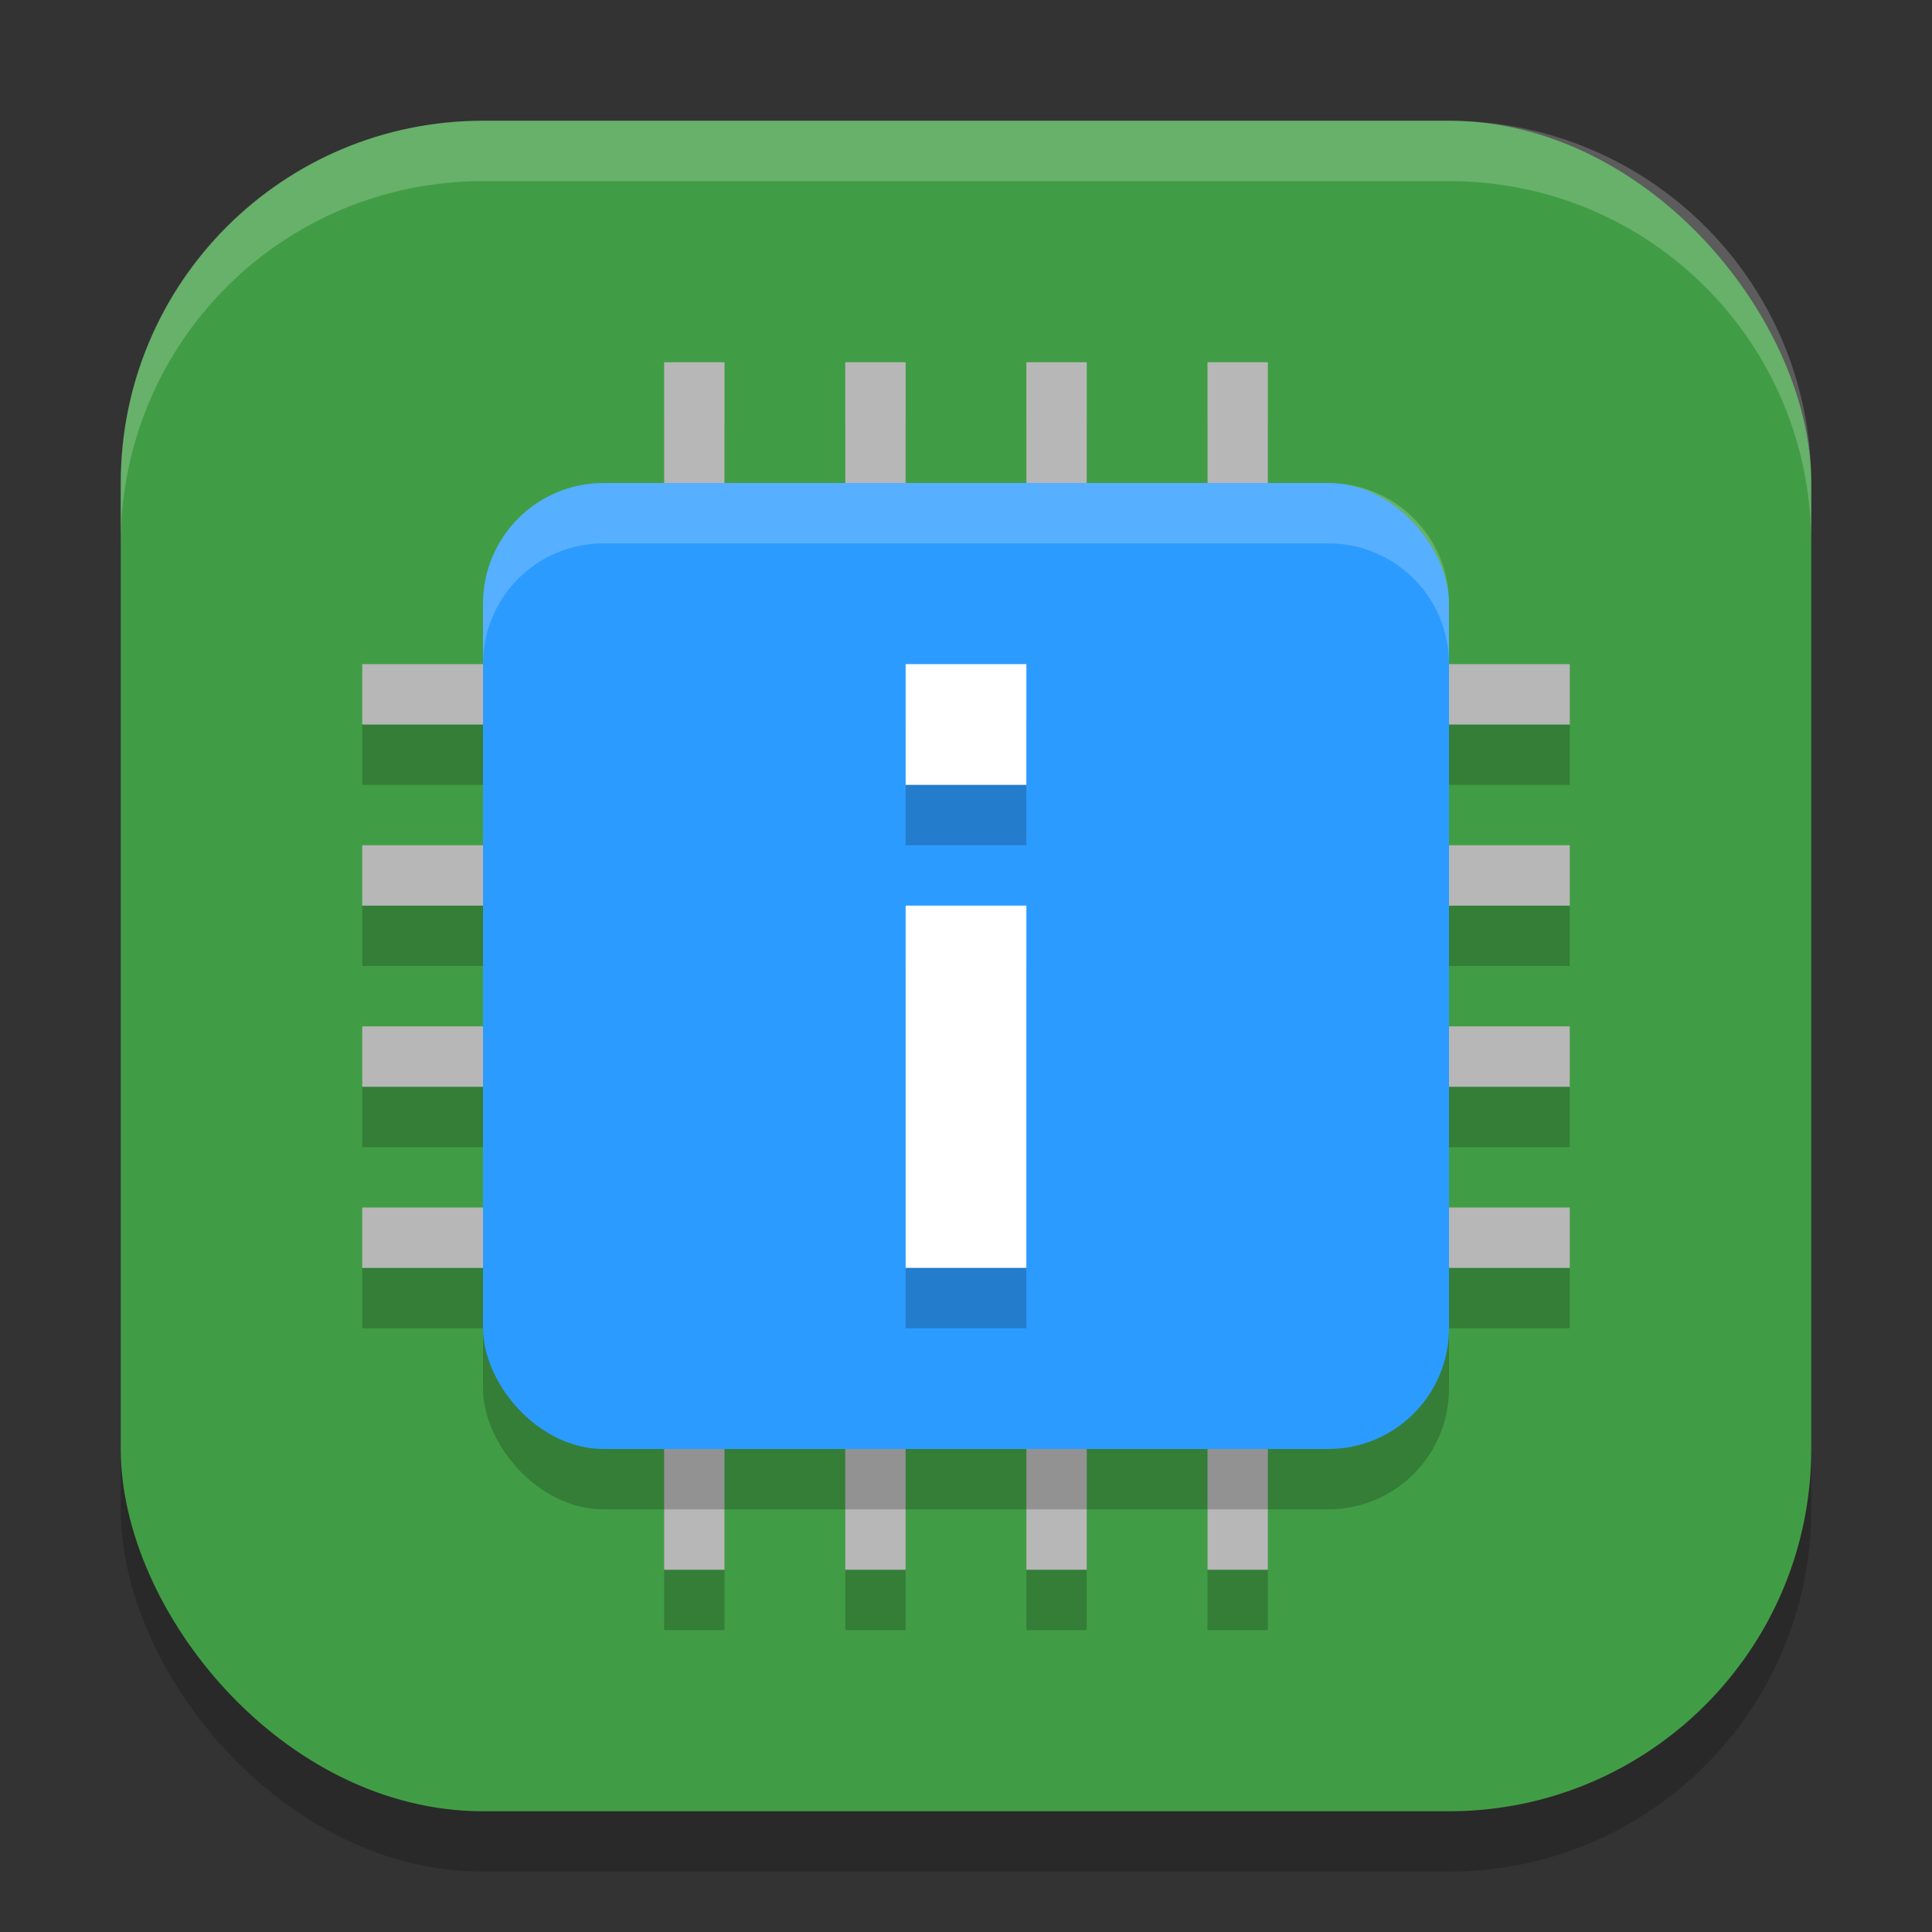 <?xml version="1.0" encoding="UTF-8" standalone="no"?>
<!-- Created with Inkscape (http://www.inkscape.org/) -->

<svg
   width="32"
   height="32"
   viewBox="0 0 32 32"
   version="1.1"
   id="svg5"
   inkscape:version="1.3 (0e150ed6c4, 2023-07-21)"
   sodipodi:docname="hwinfo.svg"
   xmlns:inkscape="http://www.inkscape.org/namespaces/inkscape"
   xmlns:sodipodi="http://sodipodi.sourceforge.net/DTD/sodipodi-0.dtd"
   xmlns="http://www.w3.org/2000/svg"
   xmlns:svg="http://www.w3.org/2000/svg">
  <rect x="0" y="0" width="32" height="32" fill="#333333" stroke="none"/>
  <sodipodi:namedview
     id="namedview7"
     pagecolor="#ffffff"
     bordercolor="#000000"
     borderopacity="0.25"
     inkscape:showpageshadow="2"
     inkscape:pageopacity="0.0"
     inkscape:pagecheckerboard="0"
     inkscape:deskcolor="#d1d1d1"
     inkscape:document-units="px"
     showgrid="false"
     inkscape:zoom="27"
     inkscape:cx="16"
     inkscape:cy="16.5"
     inkscape:window-width="1920"
     inkscape:window-height="984"
     inkscape:window-x="0"
     inkscape:window-y="29"
     inkscape:window-maximized="1"
     inkscape:current-layer="svg5" />
  <defs
     id="defs2" />
  <rect
     style="opacity:0.2;fill:#000000;stroke-width:2;stroke-linecap:square"
     id="rect234"
     width="28"
     height="28"
     x="2"
     y="3"
     ry="6" />
  <rect
     style="fill:#419d45;fill-opacity:1;stroke-width:2;stroke-linecap:square"
     id="rect396"
     width="28"
     height="28"
     x="2"
     y="2"
     ry="6" />
  <path
     d="m 11,7 v 2 h 1 V 7 Z m 3,0 v 2 h 1 V 7 Z m 3,0 v 2 h 1 V 7 Z m 3,0 v 2 h 1 V 7 Z M 6,12 v 1 h 2 v -1 z m 18,0 v 1 h 2 V 12 Z M 6,15 v 1 h 2 v -1 z m 18,0 v 1 h 2 V 15 Z M 6,18 v 1 h 2 v -1 z m 18,0 v 1 h 2 V 18 Z M 6,21 v 1 h 2 v -1 z m 18,0 v 1 h 2 v -1 z m -13,4 v 2 h 1 v -2 z m 3,0 v 2 h 1 v -2 z m 3,0 v 2 h 1 v -2 z m 3,0 v 2 h 1 v -2 z"
     style="fill:#000000;fill-opacity:1;stroke-width:5;stroke-linecap:round;stroke-linejoin:round;opacity:0.2"
     id="path1" />
  <path
     id="path2"
     style="fill:#b7b7b7;fill-opacity:1;stroke-width:5;stroke-linecap:round;stroke-linejoin:round"
     d="m 11,6 v 2 h 1 V 6 Z m 3,0 v 2 h 1 V 6 Z m 3,0 v 2 h 1 V 6 Z m 3,0 v 2 h 1 V 6 Z M 6,11 v 1 h 2 v -1 z m 18,0 v 1 h 2 V 11 Z M 6,14 v 1 h 2 v -1 z m 18,0 v 1 h 2 V 14 Z M 6,17 v 1 h 2 v -1 z m 18,0 v 1 h 2 V 17 Z M 6,20 v 1 h 2 v -1 z m 18,0 v 1 h 2 v -1 z m -13,4 v 2 h 1 v -2 z m 3,0 v 2 h 1 v -2 z m 3,0 v 2 h 1 v -2 z m 3,0 v 2 h 1 v -2 z" />
  <rect
     style="opacity:0.2;fill:#000000;fill-opacity:1;stroke-width:2.5;stroke-linecap:round;stroke-linejoin:round"
     id="rect3266"
     width="16"
     height="16"
     x="8"
     y="9"
     ry="2" />
  <rect
     style="fill:#2c9bff;fill-opacity:1;stroke-width:2.685;stroke-linecap:round;stroke-linejoin:round"
     id="rect1514"
     width="16"
     height="16"
     x="8"
     y="8"
     ry="2" />
  <path
     id="path2-3"
     style="opacity:0.2;fill:#000000;stroke-width:0.889"
     d="m 15,12 v 2 h 2 v -2 z m 0,4 v 6 h 2 v -6 z" />
  <path
     id="path1-2"
     style="fill:#ffffff;stroke-width:0.889"
     d="m 15,11 v 2 h 2 v -2 z m 0,4 v 6 h 2 v -6 z" />
  <path
     id="rect1"
     style="opacity:0.2;fill:#ffffff;fill-opacity:1;stroke-width:0.5"
     d="M 10,8 C 8.892,8 8,8.892 8,10 v 1 C 8,9.892 8.892,9 10,9 h 12 c 1.108,0 2,0.892 2,2 V 10 C 24,8.892 23.108,8 22,8 Z" />
  <path
     id="path1040"
     style="opacity:0.2;fill:#ffffff;stroke-width:2;stroke-linecap:square"
     d="M 8,2 C 4.676,2 2,4.676 2,8 V 9 C 2,5.676 4.676,3 8,3 h 16 c 3.324,0 6,2.676 6,6 V 8 C 30,4.676 27.324,2 24,2 Z" />
</svg>
